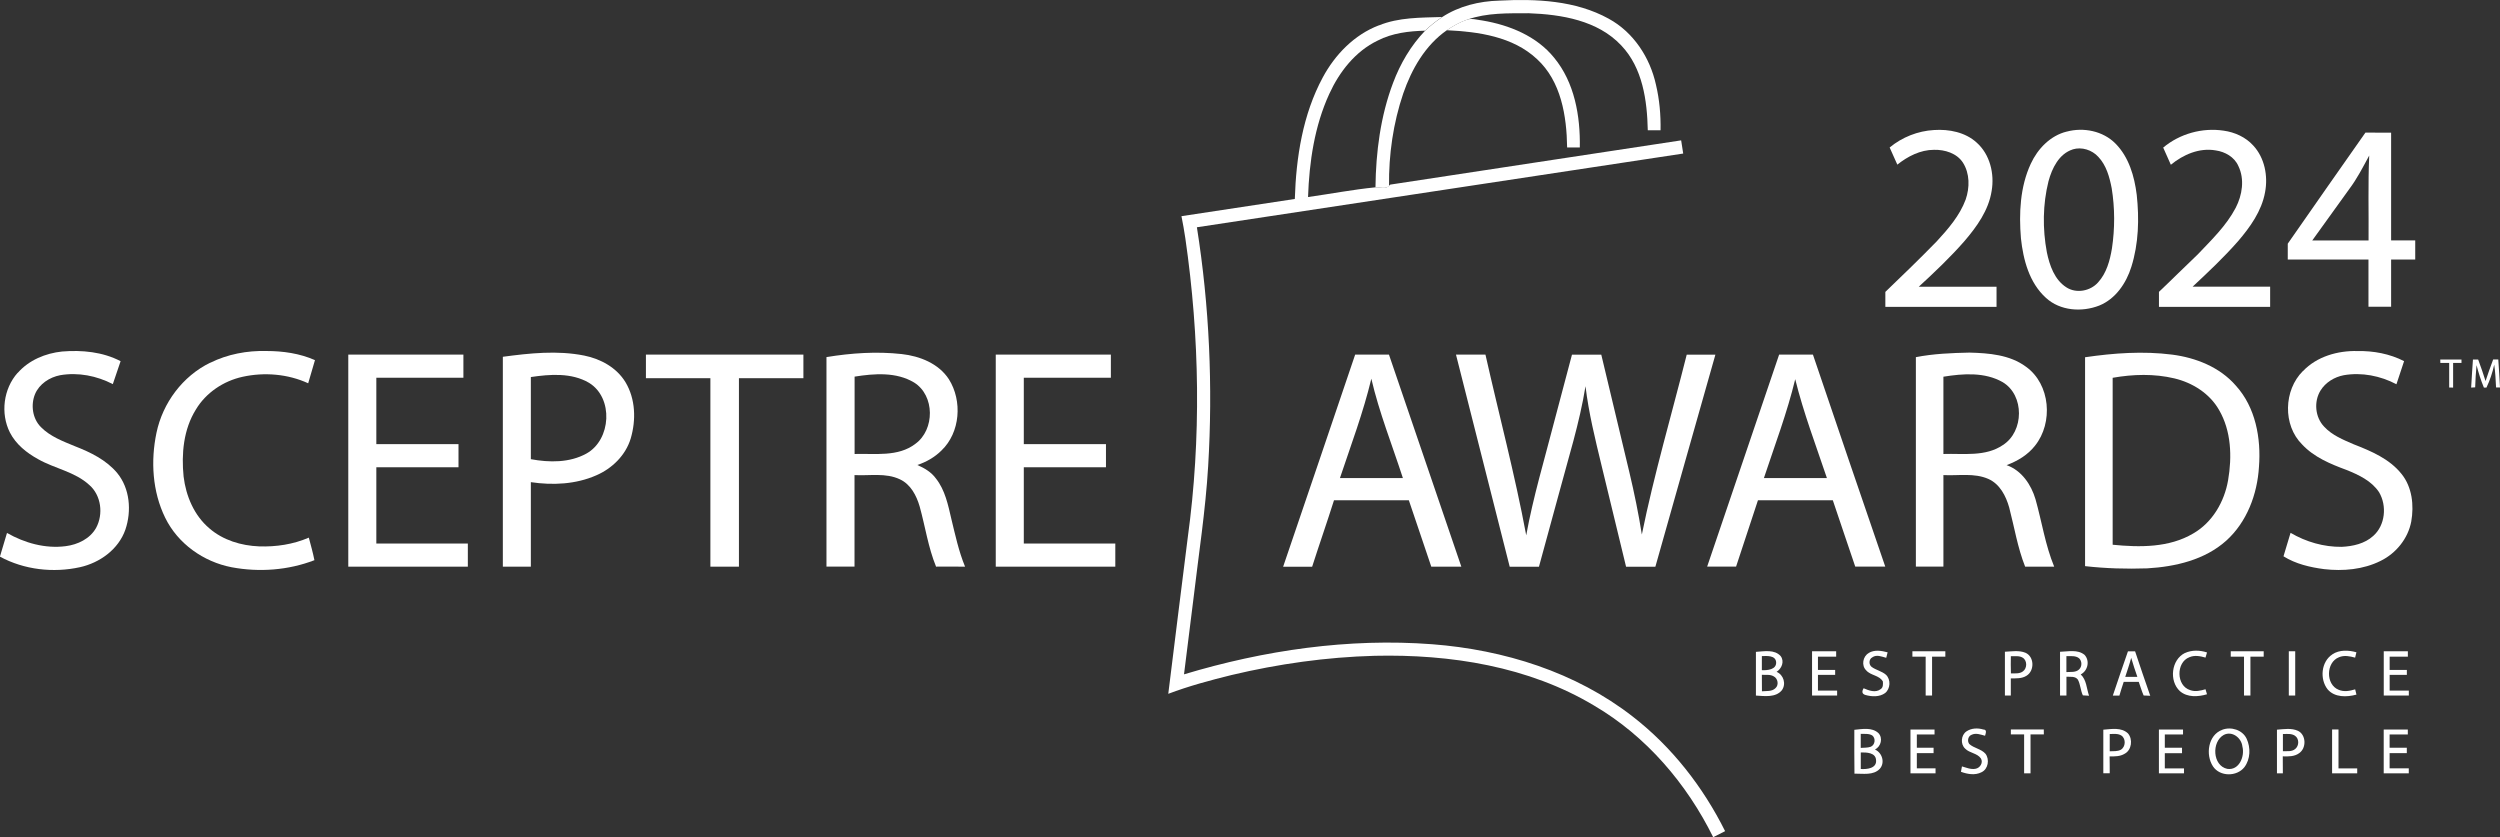 <?xml version="1.0" encoding="UTF-8"?>
<svg id="Layer_1" data-name="Layer 1" xmlns="http://www.w3.org/2000/svg" viewBox="0 0 597.21 200">
  <rect x="0" y="0" width="597.21" height="200" fill="#333333" stroke="none"/>
  <defs>
    <style>
      .cls-1 {
        fill: #fff;
      }
    </style>
  </defs>
  <g>
    <path class="cls-1" d="M344.52,4.07c4.02-2.62,8.83-3.79,13.6-3.92,8.84-.46,18.24-.06,26.16,4.31,5.93,3.23,9.89,9.29,11.31,15.81.84,3.55,1.16,7.21,1.09,10.85h-3.05c-.15-7.1-1.22-14.88-6.32-20.25-5.62-6-14.3-7.43-22.14-7.71-4.89.02-9.94-.14-14.62,1.51-1.76.6-3.39,1.52-4.92,2.55-5.16,3.59-8.41,9.29-10.42,15.12-2.4,7.08-3.47,14.6-3.39,22.06-.84.88-2.18.29-3.24.37.1-8.46,1.2-17.01,4.2-24.96,1.72-4.59,4.24-8.92,7.65-12.46,1.25-1.22,2.64-2.29,4.09-3.27Z"/>
    <path class="cls-1" d="M451.4,35.24c2.98-2.47,6.74-3.96,10.61-4.18,3.58-.24,7.47.52,10.18,3,3.19,2.83,4.29,7.46,3.58,11.56-.72,4.62-3.55,8.55-6.53,12.02-3.38,3.86-7.1,7.38-10.87,10.85,6.19,0,12.38,0,18.57,0,0,1.61,0,3.21,0,4.82h-26.56v-3.58c4.13-3.97,8.27-7.96,12.28-12.08,2.74-2.98,5.49-6.14,6.91-9.99.98-2.85,1-6.21-.66-8.81-1.47-2.26-4.34-3.12-6.91-3.06-3.26,0-6.27,1.56-8.76,3.54-.61-1.37-1.22-2.73-1.83-4.09Z"/>
    <path class="cls-1" d="M493.71,31.44c4.02-1.08,8.67-.16,11.65,2.86,3.2,3.23,4.52,7.82,5.07,12.23.62,5.73.46,11.66-1.28,17.2-1.22,3.91-3.76,7.67-7.66,9.26-4.16,1.63-9.35,1.28-12.74-1.83-3.98-3.59-5.43-9.08-5.98-14.22-.49-5.99-.22-12.28,2.35-17.82,1.65-3.58,4.68-6.73,8.6-7.69ZM495.16,35.69c-3.31,1.05-4.97,4.51-5.81,7.62-1.38,5.52-1.43,11.37-.39,16.95.65,3.14,1.83,6.57,4.66,8.38,2.37,1.54,5.72.91,7.57-1.17,2.03-2.22,2.84-5.24,3.32-8.13.71-4.75.71-9.62-.06-14.37-.52-2.68-1.28-5.48-3.2-7.5-1.5-1.65-3.94-2.44-6.09-1.79Z"/>
    <path class="cls-1" d="M516.76,35.25c3.95-3.31,9.33-4.8,14.42-4.04,2.67.37,5.28,1.55,7.1,3.57,2.72,2.94,3.54,7.26,2.81,11.13-.81,4.5-3.56,8.34-6.48,11.74-3.37,3.84-7.1,7.35-10.83,10.83,6.17.02,12.34,0,18.52,0,0,1.61,0,3.22,0,4.82h-26.56v-3.58c3.13-2.95,6.16-6.01,9.29-8.97,3.28-3.46,6.8-6.83,9.04-11.1,1.57-3.04,2.18-6.84.63-10.01-.94-2.14-3.17-3.39-5.4-3.71-3.9-.68-7.76.99-10.72,3.43-.59-1.38-1.21-2.75-1.83-4.11Z"/>
    <path class="cls-1" d="M565.08,31.68c2.04.02,4.08.01,6.12.01v25.74c1.92,0,3.84,0,5.76,0,0,1.52,0,3.05,0,4.57-1.92,0-3.85,0-5.76,0v11.28c-1.81,0-3.61,0-5.41,0v-11.28c-6.43,0-12.85,0-19.28,0,0-1.26,0-2.53,0-3.79,6.18-8.85,12.34-17.72,18.56-26.54ZM565.96,37.17c-1.48,2.74-2.9,5.53-4.78,8.02-2.96,4.07-5.88,8.18-8.82,12.25h13.45c.06-6.76-.15-13.52.16-20.27Z"/>
    <path class="cls-1" d="M4.23,89.08c2.67-3.05,6.64-4.7,10.61-5.11,4.74-.39,9.7.08,13.97,2.31-.6,1.83-1.22,3.66-1.86,5.48-3.84-1.99-8.29-2.87-12.58-2.13-2.53.49-4.97,2.07-6,4.51-1.07,2.6-.61,5.89,1.42,7.9,2.22,2.25,5.26,3.38,8.12,4.56,3.72,1.45,7.48,3.27,10.09,6.4,3.05,3.71,3.46,9.08,1.95,13.52-1.64,4.7-6.09,7.91-10.84,8.97-6.38,1.41-13.36.62-19.13-2.52.54-1.89,1.11-3.78,1.69-5.66,4.21,2.41,9.16,3.79,14.01,3.16,2.87-.36,5.83-1.76,7.28-4.38,1.77-3.26,1.23-7.76-1.63-10.24-3.45-3.17-8.27-3.91-12.24-6.17-2.73-1.5-5.29-3.55-6.73-6.37-2.29-4.55-1.54-10.45,1.85-14.25Z"/>
    <path class="cls-1" d="M50.23,86.66c4.14-2.06,8.82-2.93,13.42-2.81,3.95,0,7.95.57,11.59,2.18-.54,1.84-1.08,3.69-1.62,5.53-4.86-2.23-10.47-2.69-15.67-1.55-4.56,1-8.76,3.8-11.17,7.84-2.95,4.74-3.47,10.56-2.92,16,.56,4.65,2.52,9.29,6.15,12.36,3.26,2.84,7.61,4.14,11.87,4.31,4.05.14,8.16-.47,11.89-2.09.47,1.79.98,3.57,1.34,5.39-6.24,2.41-13.21,2.92-19.76,1.69-6.73-1.29-12.88-5.64-15.9-11.85-3.05-6.24-3.48-13.54-2.07-20.28,1.49-7.13,6.26-13.54,12.84-16.74Z"/>
    <path class="cls-1" d="M120.12,85.23c6.42-.86,13.02-1.57,19.44-.29,3.91.78,7.74,2.87,9.85,6.35,2.42,4.02,2.56,9.06,1.25,13.48-1.21,3.99-4.43,7.14-8.2,8.77-4.88,2.16-10.42,2.42-15.65,1.64v20.18c-2.23,0-4.46,0-6.69,0,0-16.71-.02-33.42,0-50.13ZM126.81,90.07c-.01,6.54,0,13.08,0,19.62,4.41.82,9.27.88,13.29-1.35,5.92-3.3,6.5-13.29.61-16.89-4.17-2.45-9.3-2.06-13.9-1.38Z"/>
    <path class="cls-1" d="M197.45,85.3c5.92-.97,11.98-1.38,17.96-.72,4.31.48,8.81,2.25,11.26,6.01,3.26,5.17,2.73,12.72-1.76,17.02-1.61,1.61-3.63,2.76-5.78,3.47,1.7.73,3.36,1.71,4.46,3.24,2.18,2.76,2.89,6.29,3.67,9.64.94,3.84,1.76,7.74,3.28,11.41-2.31-.04-4.62-.02-6.93-.01-1.89-4.62-2.59-9.6-3.92-14.38-.76-2.6-2.15-5.29-4.72-6.48-3.39-1.61-7.24-.81-10.84-1.01v21.86c-2.23,0-4.47,0-6.7,0,0-16.69,0-33.37,0-50.06ZM204.15,89.97c-.02,6.16,0,12.32,0,18.48,4.86-.15,10.38.75,14.51-2.42,4.68-3.38,4.68-11.55-.29-14.65-4.25-2.56-9.51-2.16-14.21-1.41Z"/>
    <path class="cls-1" d="M83.2,84.71h27.5c0,1.84,0,3.68,0,5.52-6.93,0-13.87,0-20.8,0v15.87c6.54,0,13.08,0,19.63,0v5.52c-6.54,0-13.09,0-19.63,0,0,6.07,0,12.14,0,18.22h21.86v5.52c-9.52,0-19.04,0-28.56,0,0-16.89,0-33.77,0-50.66Z"/>
    <path class="cls-1" d="M154.31,84.71h37.61v5.64h-15.4v45.02c-2.28,0-4.55,0-6.82,0v-45.02h-15.4v-5.64Z"/>
    <path class="cls-1" d="M237.87,84.71h27.5c0,1.84,0,3.68,0,5.52h-20.8v15.87c6.54,0,13.08,0,19.63,0v5.52h-19.63v18.22h21.86v5.52c-9.52,0-19.04,0-28.56,0,0-16.89,0-33.77,0-50.66Z"/>
  </g>
  <g>
    <path class="cls-1" d="M329.37,6.08c4.79-1.97,10.06-1.85,15.14-2.02-1.45.98-2.84,2.05-4.09,3.27-3.86.1-7.82.56-11.31,2.36-5.33,2.56-9.15,7.45-11.56,12.73-3.54,7.7-4.79,16.25-5.08,24.65,5.36-.75,10.7-1.79,16.09-2.32,1.06-.08,2.4.51,3.24-.37l.31-.28c23.15-3.57,46.33-7.01,69.49-10.57.16,1.05.33,2.1.49,3.15-38.73,5.86-77.45,11.73-116.17,17.61,2.99,18.85,3.83,38.04,2.69,57.08-.63,10.63-2.28,21.15-3.52,31.71-.75,6-1.51,12-2.25,18.01,19.14-5.76,39.32-8.71,59.31-7.19,17.1,1.32,34.25,6.64,47.9,17.29,9.35,7.25,16.78,16.8,22.05,27.36-.95.48-1.9.96-2.85,1.44-6.33-12.81-16-24.12-28.38-31.4-15.7-9.42-34.43-12.34-52.49-11.93-11.51.31-22.97,1.93-34.17,4.59-5.11,1.26-10.21,2.63-15.13,4.49,1.52-12.44,3.1-24.86,4.65-37.3,3.25-23.72,2.86-47.89-.58-71.56-.25-1.76-.58-3.5-.92-5.24,9.02-1.39,18.05-2.74,27.08-4.11.31-9.96,1.9-20.17,6.68-29.04,2.93-5.45,7.52-10.19,13.38-12.43Z"/>
    <path class="cls-1" d="M345.62,7.21c1.53-1.03,3.16-1.96,4.92-2.55,1.18-.33,2.42.11,3.61.24,6.41,1.08,12.91,3.71,17.09,8.87,4.91,5.94,6.29,13.96,6.15,21.46h-3.03c-.1-7.49-1.42-15.83-7.23-21.14-5.75-5.37-13.97-6.51-21.51-6.87Z"/>
    <path class="cls-1" d="M550.14,88.65c3.31-3.49,8.3-4.91,13.01-4.79,3.84-.07,7.72.65,11.15,2.41-.6,1.84-1.22,3.68-1.83,5.52-3.83-2.02-8.3-2.9-12.58-2.16-2.23.43-4.34,1.7-5.55,3.65-1.64,2.65-1.31,6.39.87,8.65,1.88,2.05,4.53,3.11,7.04,4.2,4.18,1.63,8.58,3.48,11.45,7.1,2.54,3.15,2.99,7.48,2.31,11.36-.77,4.06-3.62,7.58-7.31,9.39-4.15,2.08-8.97,2.5-13.53,1.97-3.37-.44-6.77-1.24-9.68-3.06.56-1.87,1.14-3.74,1.69-5.61,3.68,2.17,7.94,3.4,12.22,3.35,2.67-.13,5.49-.75,7.52-2.6,2.9-2.55,3.32-7.23,1.39-10.47-1.8-2.7-4.87-4.14-7.79-5.31-3.82-1.41-7.75-3.04-10.58-6.08-4.65-4.62-4.41-12.97.19-17.54Z"/>
    <path class="cls-1" d="M457.66,85.32c4.21-.82,8.52-1,12.81-1.09,4.64.12,9.65.51,13.51,3.38,5.84,4.18,6.54,13.38,2.16,18.85-1.72,2.21-4.2,3.69-6.8,4.65,3.59,1.26,5.89,4.67,6.92,8.19,1.51,5.34,2.32,10.9,4.45,16.06-2.32-.01-4.63,0-6.94,0-1.81-4.56-2.57-9.42-3.81-14.14-.78-2.75-2.23-5.59-4.97-6.81-3.39-1.49-7.17-.73-10.74-.92v21.86h-6.58c0-16.68,0-33.36,0-50.04ZM464.25,89.98c0,6.15,0,12.31,0,18.47,4.75-.16,10.06.72,14.23-2.15,5.04-3.23,5.16-11.88-.06-15-4.27-2.45-9.48-2.07-14.17-1.31Z"/>
    <path class="cls-1" d="M498.09,85.34c6.86-1,13.87-1.51,20.78-.63,5.67.73,11.39,2.98,15.21,7.38,4.75,5.2,6.08,12.62,5.55,19.45-.4,6.53-2.87,13.15-7.81,17.61-5.12,4.6-12.17,6.23-18.87,6.62-4.96.17-9.93.03-14.86-.53,0-16.63.01-33.27,0-49.91ZM504.68,90.25c0,13.29,0,26.58,0,39.88,6.46.64,13.49.73,19.26-2.7,4.59-2.64,7.44-7.6,8.32-12.73.96-5.59.76-11.74-2.16-16.76-2.24-3.94-6.34-6.52-10.68-7.55-4.82-1.15-9.89-1-14.74-.14Z"/>
    <path class="cls-1" d="M323.73,84.71h8.07c5.75,16.89,11.51,33.78,17.29,50.66-2.4,0-4.79,0-7.18,0-1.75-5.3-3.6-10.56-5.36-15.86h-17.88c-1.68,5.31-3.52,10.56-5.22,15.87-2.31,0-4.62,0-6.93,0,5.73-16.88,11.5-33.76,17.2-50.65ZM320.09,114.21c5.01,0,10.03-.01,15.04,0-2.56-7.9-5.66-15.64-7.54-23.74-1.93,8.08-4.87,15.86-7.5,23.73Z"/>
    <path class="cls-1" d="M347.8,84.71h7.05c3.24,14.39,7.04,28.66,9.74,43.17,1.66-9.18,4.37-18.13,6.69-27.16,1.41-5.34,2.82-10.67,4.24-16h7c2.21,9.37,4.5,18.73,6.71,28.1,1.17,4.92,2.19,9.87,2.98,14.87,2.94-14.47,7.12-28.65,10.72-42.97h6.85c-4.78,16.89-9.59,33.77-14.34,50.66-2.33,0-4.67,0-7,0-1.95-8.11-3.92-16.21-5.89-24.32-1.5-6.22-3.04-12.44-3.8-18.8-1.42,8.83-4.15,17.36-6.44,25.98-1.55,5.72-3.14,11.42-4.68,17.14-2.34,0-4.66,0-6.99,0-4.25-16.89-8.58-33.77-12.83-50.66Z"/>
    <path class="cls-1" d="M425.01,84.71c2.69,0,5.38,0,8.07,0,5.72,16.9,11.49,33.78,17.28,50.65h-7.17c-1.76-5.29-3.61-10.56-5.36-15.86-5.96-.02-11.92,0-17.88,0-1.74,5.28-3.47,10.58-5.23,15.86-2.3,0-4.61,0-6.91,0,5.71-16.89,11.47-33.77,17.2-50.66ZM421.36,114.2c5.02,0,10.04,0,15.06,0-2.63-7.83-5.59-15.58-7.57-23.62-1.94,8.04-4.88,15.78-7.48,23.62Z"/>
    <path class="cls-1" d="M590.75,85.88c.41,0,.82,0,1.24,0,.63,1.7,1.23,3.41,1.77,5.15.56-1.73,1.18-3.45,1.82-5.16.31,0,.92,0,1.22,0,.15,2.23.31,4.46.41,6.69-.24,0-.71,0-.94,0-.08-1.82-.18-3.64-.44-5.44-.41,1.89-1.03,3.74-1.86,5.48-.15,0-.45,0-.6,0-.73-1.74-1.29-3.54-1.76-5.37-.17,1.76-.28,3.53-.33,5.3l-.96.06c.1-2.25.3-4.49.43-6.73Z"/>
    <path class="cls-1" d="M582.95,85.88c1.68,0,3.37,0,5.06,0v.82h-2c0,1.97,0,3.93,0,5.89-.24,0-.71-.02-.94-.02,0-1.96,0-3.91,0-5.87h-2.11l-.02-.82Z"/>
    <path class="cls-1" d="M419.45,155.72c1.97-.12,4.44-.65,5.93,1.02.94,1.28.25,2.96-.98,3.75,1.69.73,2.34,2.91,1.25,4.41-1.49,1.79-4.14,1.38-6.19,1.26,0-3.48.01-6.96,0-10.45ZM420.88,156.73c0,1.11,0,2.24,0,3.36,1.32.07,3.54-.12,3.41-1.94-.16-1.64-2.22-1.45-3.42-1.42ZM420.88,161.2c0,1.32,0,2.63.02,3.94,1.07-.11,2.37.1,3.22-.74.88-.76.59-2.33-.41-2.83-.86-.52-1.89-.3-2.83-.37Z"/>
    <path class="cls-1" d="M432.87,155.58h5.76v1.29h-4.35c0,1.06,0,2.12,0,3.17h4.11v1.18h-4.11c0,1.25,0,2.51,0,3.76h4.58v1.18h-5.99v-10.58Z"/>
    <path class="cls-1" d="M446.39,155.99c1.37-.84,3.06-.55,4.53-.16-.08.32-.25.98-.33,1.31-1.07-.28-2.31-.85-3.33-.11-.84.44-.88,1.71-.16,2.28,1.06.78,2.45,1.01,3.45,1.9,1.17,1.15,1.05,3.32-.23,4.35-1.34.97-3.17.89-4.69.46-.79-.23-.94-.77-.44-1.61,1.26.55,2.86,1.17,4.09.2.6-.4.55-1.18.51-1.81-.85-1.52-2.92-1.4-3.99-2.67-1.19-1.13-.81-3.34.6-4.12Z"/>
    <path class="cls-1" d="M456.84,155.58h7.87v1.29h-3.17c0,3.09,0,6.19,0,9.29h-1.53c0-3.1,0-6.19,0-9.29h-3.17v-1.29Z"/>
    <path class="cls-1" d="M478.94,155.69c1.62-.07,3.35-.39,4.9.24,2.15.93,2.21,4.31.27,5.49-1.12.72-2.49.63-3.76.64,0,1.36,0,2.73,0,4.09h-1.41c0-3.49,0-6.98,0-10.47ZM480.36,156.75c-.03,1.37-.03,2.75.02,4.12.95-.03,2.05.13,2.87-.49,1.03-.74,1.05-2.59-.05-3.26-.85-.54-1.9-.31-2.83-.37Z"/>
    <path class="cls-1" d="M492.1,155.7c1.94-.05,4.22-.62,5.86.73,1.33,1.42.79,3.82-.91,4.68,1.41,1.31,1.39,3.37,1.99,5.09-.37-.02-1.11-.07-1.48-.09-.56-1.2-.57-2.59-1.19-3.76-.64-.87-1.81-.63-2.73-.69,0,1.5,0,2.99,0,4.49h-1.53v-10.46ZM493.63,156.74c0,1.27,0,2.54,0,3.81,1.01-.08,2.23.14,3.04-.64.73-.7.71-1.96,0-2.65-.86-.7-2.03-.48-3.05-.52Z"/>
    <path class="cls-1" d="M508.31,155.59c.43,0,1.29,0,1.73,0,1.17,3.55,2.39,7.09,3.62,10.62-.39-.02-1.19-.05-1.58-.07-.47-1.06-.77-2.18-1.17-3.26-1.2,0-2.4,0-3.59.01-.36,1.09-.71,2.18-1.03,3.28h-1.57c1.19-3.53,2.38-7.06,3.61-10.57ZM507.68,161.7c.96,0,1.92,0,2.9,0-.51-1.51-1.04-3.01-1.47-4.55-.41,1.54-.94,3.05-1.43,4.56Z"/>
    <path class="cls-1" d="M521.94,156c1.65-.76,3.57-.7,5.28-.14-.09.31-.27.93-.36,1.23-1.25-.36-2.61-.63-3.85-.09-3.23,1.22-3.16,6.86.2,7.86,1.19.44,2.47.14,3.65-.21.09.3.27.9.36,1.2-2.12.63-4.71.79-6.48-.75-2.62-2.42-2.07-7.5,1.2-9.11Z"/>
    <path class="cls-1" d="M532.89,155.58h7.87v1.29h-3.17c0,3.1,0,6.19,0,9.29-.52,0-1.02,0-1.53,0,0-3.1,0-6.19,0-9.29h-3.17v-1.29Z"/>
    <path class="cls-1" d="M546.76,155.58h1.53v10.58h-1.53c0-3.53,0-7.05,0-10.58Z"/>
    <path class="cls-1" d="M557.17,156.3c1.69-1.11,3.86-1.01,5.74-.48-.08.32-.23.96-.31,1.28-1.26-.35-2.63-.63-3.87-.09-3.1,1.21-3.2,6.51-.08,7.76,1.27.56,2.68.29,3.96-.1.08.31.23.94.31,1.26-2.3.62-5.21.72-6.89-1.26-1.92-2.44-1.56-6.62,1.15-8.36Z"/>
    <path class="cls-1" d="M569.44,166.16c0-3.53,0-7.05,0-10.58h5.76v1.29h-4.35c0,1.06,0,2.12,0,3.17h4.11v1.17c-1.37,0-2.75,0-4.11,0,0,1.25,0,2.51,0,3.76h4.58v1.18h-5.99Z"/>
    <path class="cls-1" d="M442.97,174.34c1.9-.18,4.2-.65,5.75.78,1.14,1.2.62,3.22-.82,3.93,1.74.76,2.45,3.15,1.15,4.61-1.55,1.63-4.04,1.12-6.05,1.15-.06-3.49-.02-6.98-.03-10.47ZM444.5,175.3c0,1.11,0,2.23,0,3.36.78-.07,1.6,0,2.36-.26,1.07-.41,1.28-2.01.4-2.71-.84-.51-1.85-.33-2.76-.39ZM444.51,179.76c0,1.31,0,2.63,0,3.94,1.45.1,3.87-.13,3.65-2.15-.12-1.79-2.3-1.83-3.64-1.8Z"/>
    <path class="cls-1" d="M469.75,174.72c1.16-.79,2.68-.86,4.01-.46.96.03.62.83.44,1.5-1.03-.26-2.17-.74-3.2-.24-.87.31-1.11,1.49-.58,2.2,1.13,1.03,2.85,1.17,3.88,2.34,1.02,1.35.66,3.65-.94,4.41-1.56.8-3.36.47-4.92-.1.06-.32.18-.96.24-1.29,1.04.29,2.11.78,3.22.57,1.08-.16,1.92-1.47,1.31-2.46-.88-1.3-2.71-1.26-3.77-2.36-1.17-1.07-.99-3.23.31-4.11Z"/>
    <path class="cls-1" d="M480.36,174.26c2.62,0,5.24,0,7.87,0,0,.3,0,.88.01,1.18-1.07,0-2.13,0-3.18,0v9.29h-1.53c0-3.1,0-6.19,0-9.29h-3.17c0-.3,0-.88,0-1.18Z"/>
    <path class="cls-1" d="M502.45,174.31c1.96-.15,4.31-.61,5.89.89,1.2,1.38.9,3.96-.78,4.85-1.08.67-2.39.66-3.61.64.04,1.34.02,2.68.03,4.03h-1.53v-10.42ZM503.98,175.36c0,1.37,0,2.74,0,4.11.88-.06,1.83.08,2.65-.37,1.16-.67,1.26-2.61.15-3.38-.84-.54-1.87-.38-2.79-.37Z"/>
    <path class="cls-1" d="M530.86,174.33c2.1-.81,4.83.02,5.82,2.13,1,2.14.92,4.9-.54,6.82-1.82,2.29-5.84,2.28-7.49-.2-1.83-2.77-1.19-7.51,2.21-8.74ZM531.22,175.56c-2.95,1.65-2.69,7.36.84,8.11,2.86.43,4.23-3.03,3.61-5.35-.22-2.05-2.44-3.8-4.45-2.76Z"/>
    <path class="cls-1" d="M543.94,174.31c1.65-.13,3.43-.44,5,.27,1.98.94,2.07,4.11.31,5.33-1.12.84-2.6.82-3.93.77.02,1.35.01,2.7.02,4.06h-1.41v-10.42ZM545.35,175.36c0,1.36-.01,2.73,0,4.09.98-.05,2.11.18,2.93-.53.98-.76.99-2.49-.07-3.18-.86-.56-1.92-.39-2.87-.39Z"/>
    <path class="cls-1" d="M456.37,174.27h5.76v1.18h-4.23c0,1.06,0,2.12,0,3.17,1.33,0,2.66,0,4,0v1.29h-4c0,1.21,0,2.43,0,3.64h4.47v1.18c-2,0-4,0-5.99,0,0-3.49,0-6.98,0-10.46Z"/>
    <path class="cls-1" d="M515.73,174.27h5.76v1.18h-4.35c0,1.06,0,2.12,0,3.17h4.11c0,.32,0,.97,0,1.3-1.37,0-2.75,0-4.11,0,0,1.21,0,2.43,0,3.64h4.58v1.18h-5.99v-10.46Z"/>
    <path class="cls-1" d="M557.1,184.73c0-3.49,0-6.98,0-10.47.39,0,1.15,0,1.53,0v9.29h4.47v1.18h-5.99Z"/>
    <path class="cls-1" d="M569.44,174.27c1.91,0,3.83,0,5.75,0,0,.29,0,.88,0,1.18h-4.35c0,1.06,0,2.12,0,3.17h4.11v1.29h-4.11c0,1.21,0,2.43,0,3.64h4.58v1.18c-2,0-4,0-5.99,0,0-3.49,0-6.98,0-10.47Z"/>
  </g>
</svg>